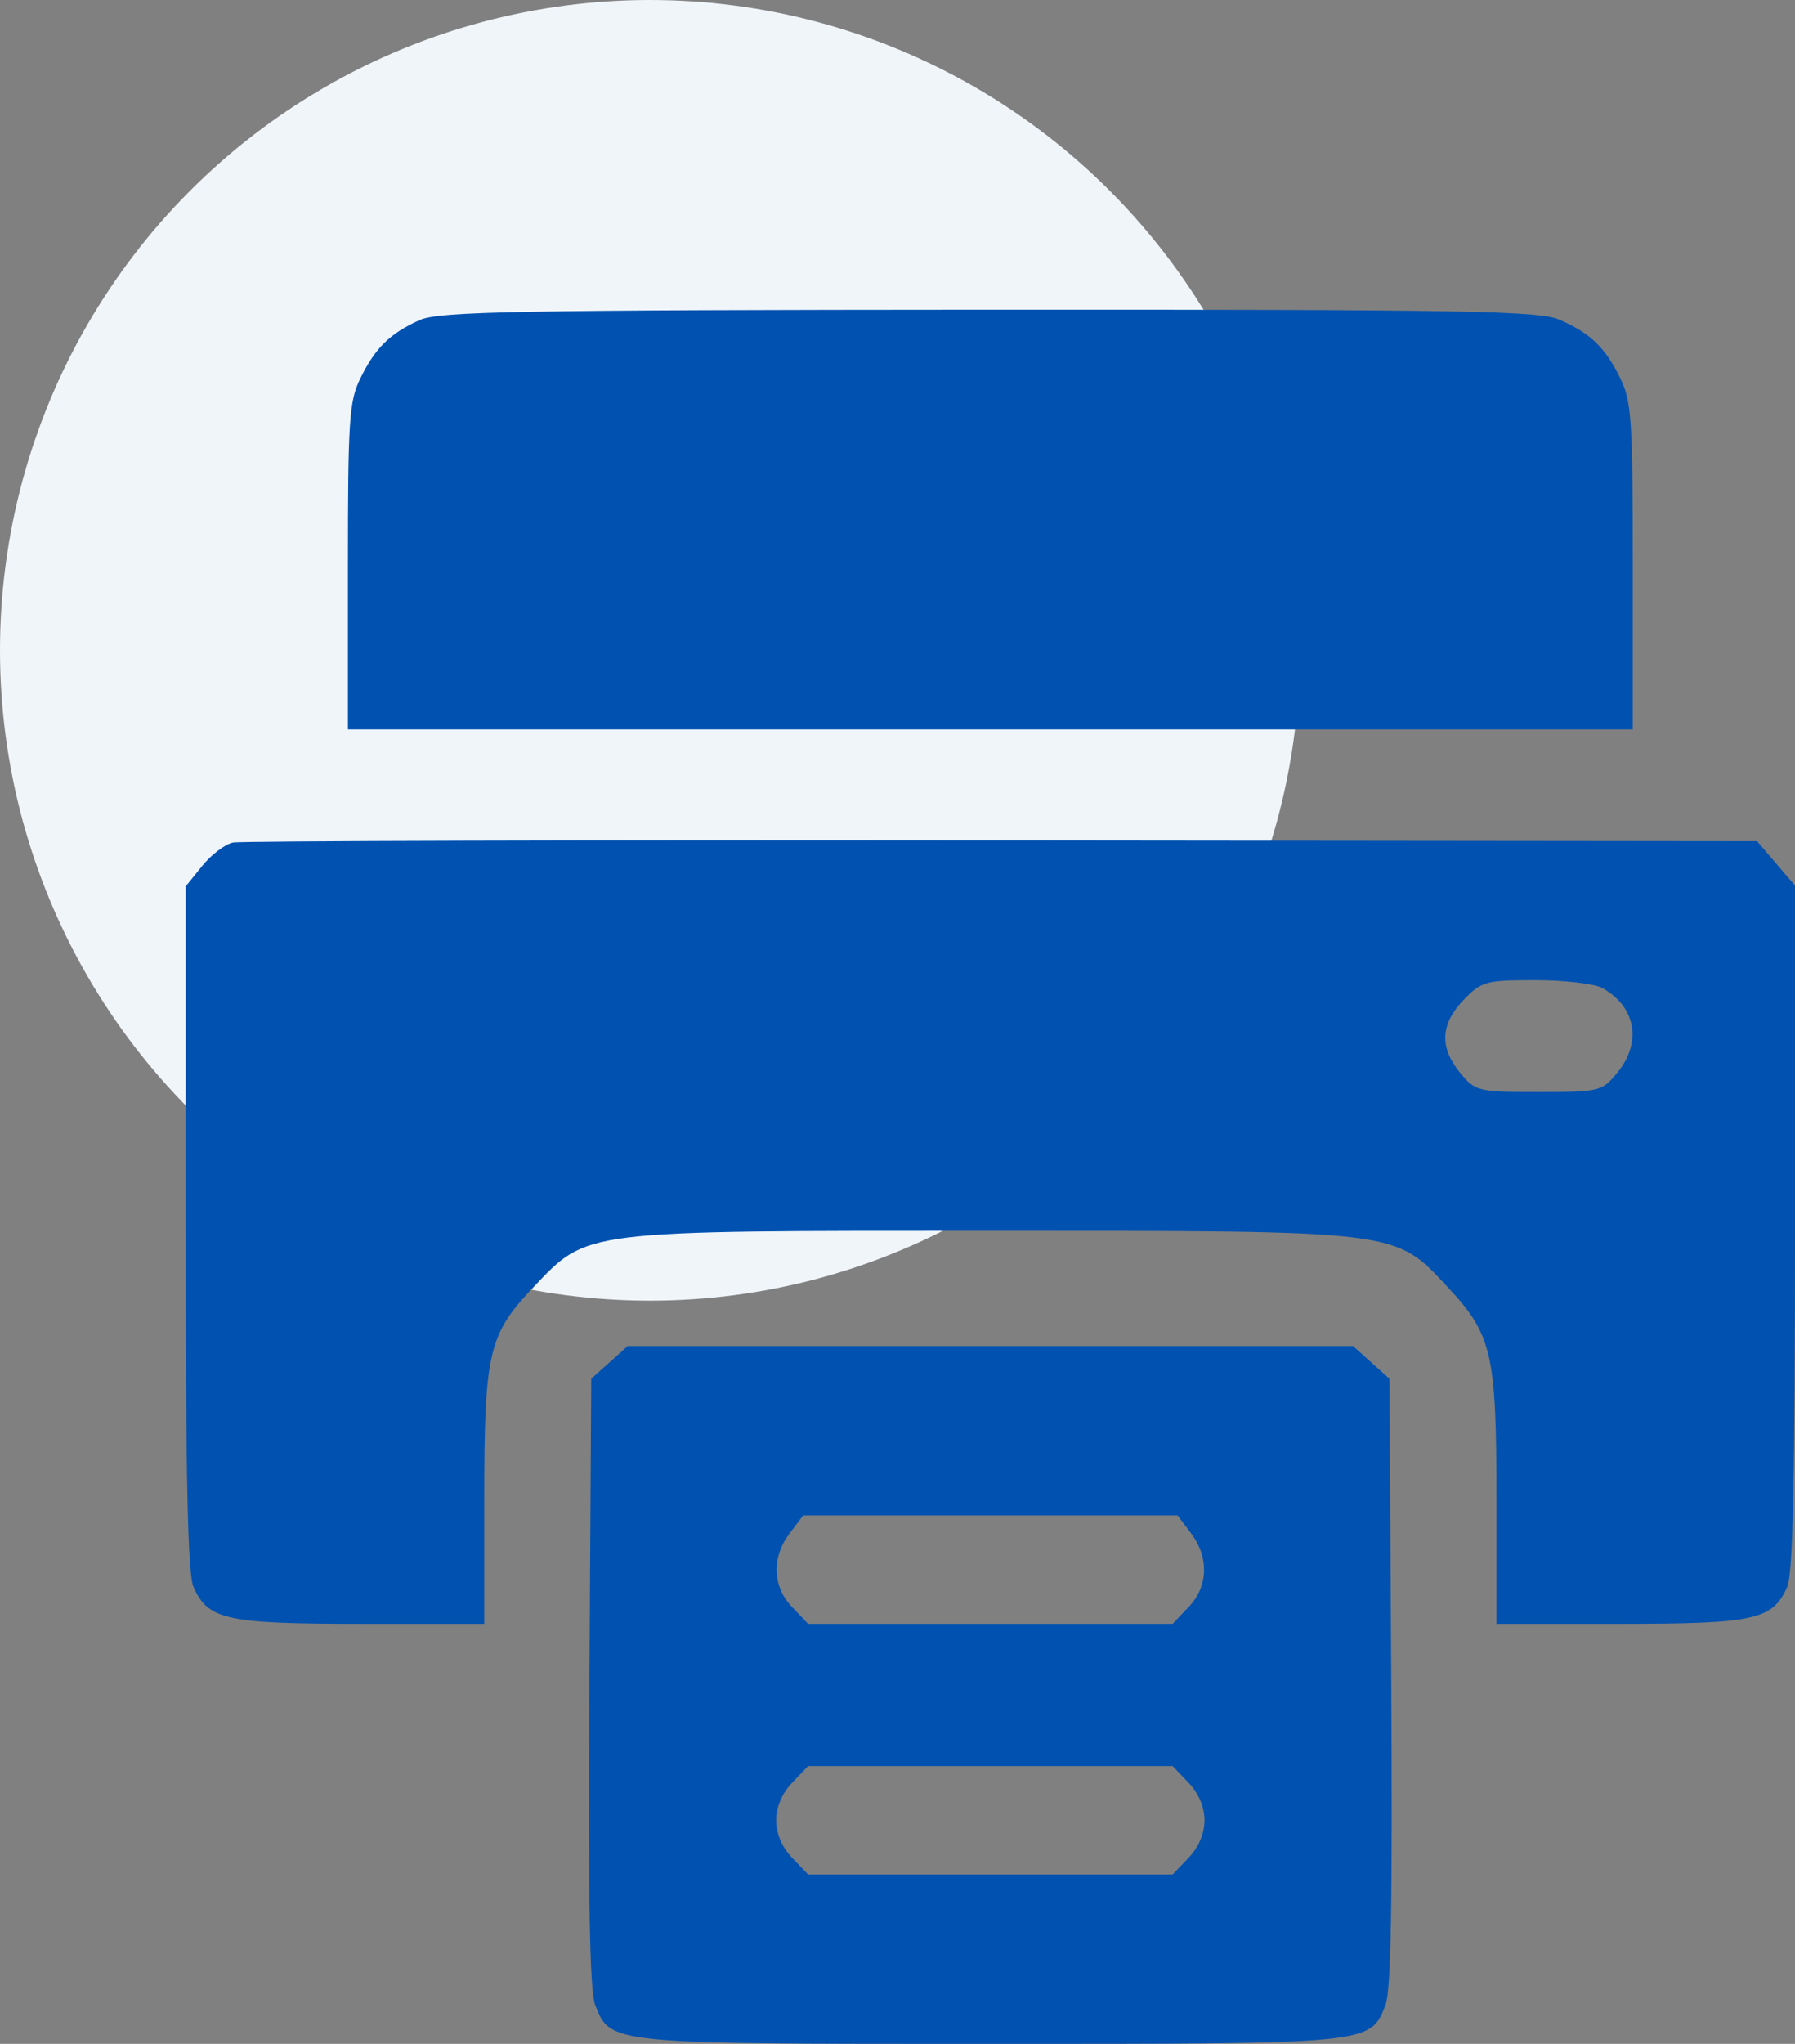 <?xml version="1.0" encoding="UTF-8"?> <svg xmlns="http://www.w3.org/2000/svg" width="29" height="33" viewBox="0 0 29 33" fill="none"><rect x="0" y="0" width="29" height="33" fill="#808080" stroke="none"/> <circle cx="10.5" cy="10.5" r="10.5" fill="#F0F5FA"></circle> <path fill-rule="evenodd" clip-rule="evenodd" d="M6.777 5.169C6.298 5.386 6.06 5.62 5.82 6.113C5.641 6.478 5.621 6.784 5.621 9.149V11.778H16H26.379V9.149C26.379 6.784 26.359 6.478 26.18 6.113C25.935 5.612 25.697 5.381 25.199 5.164C24.862 5.017 23.698 4.997 15.977 5C8.347 5.004 7.092 5.027 6.777 5.169ZM3.764 13.604C3.636 13.631 3.412 13.8 3.266 13.982L3 14.311V19.822C3 23.861 3.033 25.409 3.125 25.619C3.358 26.153 3.65 26.218 5.825 26.218H7.823V24.234C7.823 21.836 7.889 21.548 8.616 20.785C9.502 19.855 9.353 19.873 16 19.873C22.661 19.873 22.526 19.857 23.393 20.786C24.109 21.553 24.177 21.853 24.177 24.234V26.218H26.175C28.35 26.218 28.642 26.153 28.875 25.619C28.967 25.409 29 23.86 29 19.815V14.298L28.694 13.941L28.388 13.583L16.192 13.57C9.484 13.563 3.891 13.578 3.764 13.604ZM25.888 15.953C26.431 16.255 26.532 16.832 26.126 17.324C25.881 17.621 25.84 17.631 24.859 17.631C23.878 17.631 23.837 17.621 23.592 17.324C23.253 16.913 23.27 16.537 23.645 16.145C23.934 15.845 24.002 15.826 24.805 15.826C25.275 15.826 25.762 15.883 25.888 15.953ZM9.847 21.997L9.552 22.261L9.523 27.162C9.502 30.721 9.527 32.148 9.616 32.373C9.868 33.006 9.806 33 16 33C22.194 33 22.132 33.006 22.384 32.373C22.473 32.148 22.498 30.721 22.477 27.162L22.448 22.261L22.153 21.997L21.859 21.733H16H10.141L9.847 21.997ZM19.242 24.756C19.537 25.146 19.521 25.617 19.202 25.949L18.945 26.218H16H13.055L12.798 25.949C12.479 25.617 12.463 25.146 12.758 24.756L12.975 24.468H16H19.025L19.242 24.756ZM19.202 28.784C19.365 28.953 19.46 29.177 19.46 29.39C19.46 29.603 19.365 29.828 19.202 29.997L18.945 30.265H16H13.055L12.798 29.997C12.635 29.828 12.54 29.603 12.54 29.39C12.54 29.177 12.635 28.953 12.798 28.784L13.055 28.515H16H18.945L19.202 28.784Z" fill="#0051B0"></path> </svg> 